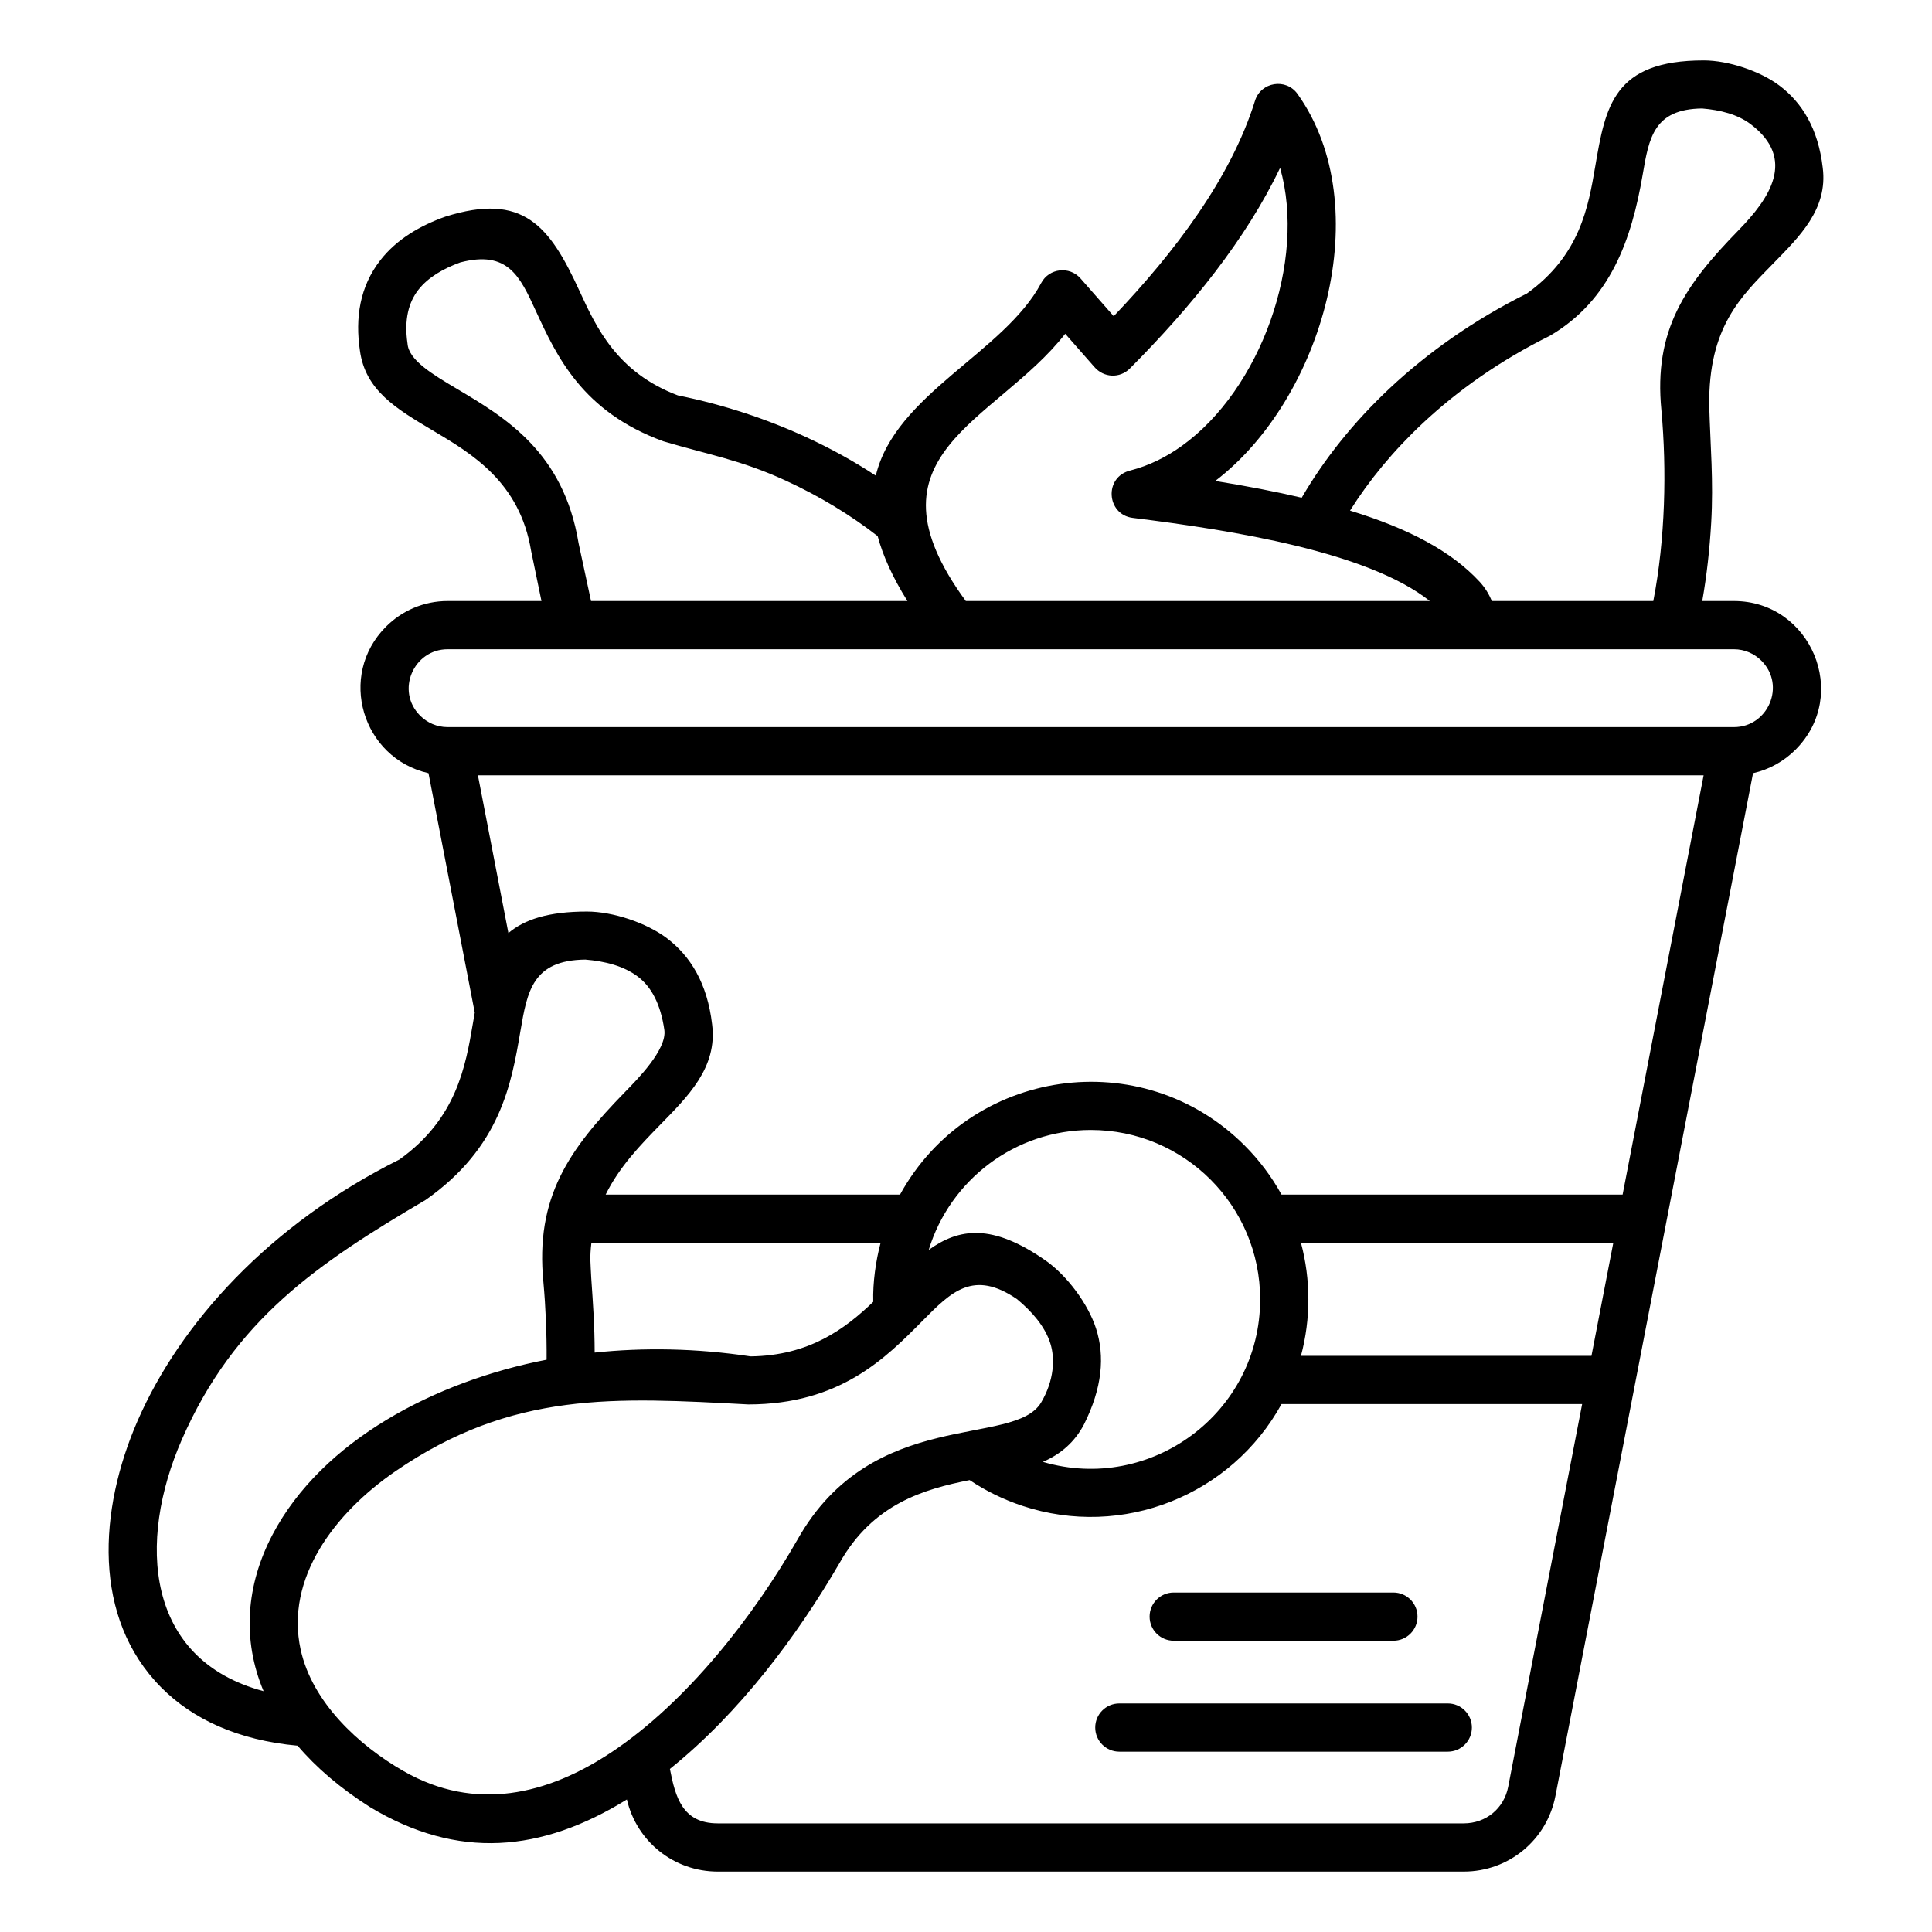 <svg xmlns="http://www.w3.org/2000/svg" id="Layer_1" viewBox="0 0 512 512" data-name="Layer 1"><path d="m118.621 192.691h340.892c9.019 0 13.848-11.029 7.28-17.598-1.873-1.873-4.45-3.035-7.28-3.035h-340.892c-9.018 0-13.848 11.029-7.28 17.598 1.873 1.873 4.45 3.036 7.28 3.036zm226.144 136.668c2.622 9.77 2.622 20.19 0 29.961h76.987l5.789-29.961zm-33.72 105.449c-3.528 0-6.388-2.86-6.388-6.388s2.86-6.388 6.388-6.388h58.221c3.528 0 6.388 2.86 6.388 6.388s-2.86 6.388-6.388 6.388zm-14.411 29.399c-3.528 0-6.388-2.86-6.388-6.388s2.86-6.388 6.388-6.388h87.044c3.528 0 6.388 2.86 6.388 6.388s-2.86 6.388-6.388 6.388zm-56.152-304.925c-3.973-6.363-6.518-12.054-7.892-17.205-7.147-5.554-15.326-10.562-24.414-14.734-11.923-5.475-20.372-6.824-32.381-10.394-21.527-7.875-28.282-22.563-33.838-34.647-4.176-9.082-7.384-16.052-19.975-12.759-4.41 1.603-8.494 3.895-11.123 7.277-2.525 3.248-3.814 7.81-2.862 14.24.323 4.389 6.541 8.095 13.18 12.039 12.724 7.558 28.172 16.735 32.153 40.841l3.299 15.341h83.853zm138.438 0h-122.97c-28.585-39.018 7.826-47.199 26.344-70.825l7.682 8.746c2.519 2.97 6.813 3.105 9.447.459 16.218-16.289 30.809-34.275 39.815-53.179 7.038 24.693-5.143 58.739-26.079 73.716-4.164 2.979-8.685 5.206-13.477 6.45-7.24 1.676-6.459 11.733.502 12.595 26.89 3.33 62.429 9.063 78.736 22.038zm59.223 0c3.194-16.44 3.578-34.757 2.152-50.517-2.123-21.391 6.385-33.349 20.465-47.782 8.099-8.302 15.436-18.797 3.189-28.074-3.466-2.625-8.108-3.777-12.881-4.167-12.772.169-14.063 7.714-15.739 17.525-2.936 17.19-8.523 33.265-24.556 42.699-13.113 6.489-24.379 14.441-33.707 23.178-7.824 7.329-14.272 15.184-19.293 23.169 15.559 4.752 26.853 10.774 34.306 18.813 1.45 1.564 2.533 3.314 3.264 5.155h42.799zm-303.411 87.99c4.227-3.61 10.647-5.709 20.826-5.705 6.803 0 15.747 2.962 21.169 7.069 6.21 4.703 10.734 11.924 11.993 22.854 1.467 11.488-6.563 19.204-13.895 26.721-5.021 5.147-10.636 10.904-14.32 18.373h78.007c18.465-33.56 64.09-40.257 91.329-13.018 3.841 3.841 7.142 8.222 9.781 13.018h90.388l21.47-111.117h-324.826l8.078 41.806zm-55.049 189.923c3.053 13.906 15.312 25.323 27.308 32.192 18.948 10.852 38.103 6.264 55.11-5.06 20.044-13.347 37.672-36.117 49.253-56.341 19.884-35.34 57.444-24.261 64.568-36.332 3.454-5.851 3.704-11.687 2.407-15.708-1.44-4.466-4.836-8.362-8.822-11.669-11.545-7.876-17.389-1.97-24.988 5.714-9.887 9.999-21.906 22.153-46.174 22.199-35.329-1.86-62.496-3.654-93.589 17.729-16 11.003-29.242 28.294-25.074 47.277zm177.277-44.958c-11.999 2.387-25.633 6.236-34.506 22.034-11.195 19.232-26.4 39.636-44.922 54.516 1.453 7.516 3.346 14.426 12.678 14.426h197.712c5.856 0 10.653-3.944 11.762-9.686l19.598-101.431h-79.662c-13.269 24.117-42.022 35.806-68.695 26.966-4.938-1.637-9.644-3.929-13.966-6.824zm-10.84-60.995c5.672-18.625 22.941-31.791 42.947-31.791 24.793 0 44.888 20.096 44.888 44.888 0 30.045-28.951 51.483-57.581 43.074 4.828-2.103 8.42-5.266 10.868-9.877 4.882-9.725 5.595-18.1 3.214-25.485-2.106-6.531-7.686-13.996-13.293-17.952-14.256-9.984-23.033-8.635-31.043-2.858zm-88.528 27.207c-.015-7.375-.426-12.711-.905-19.768-.191-4.224-.431-5.242.038-9.322h76.645c-1.262 4.701-2.096 10.517-1.951 15.638-7.459 7.153-16.923 14.261-32.505 14.459-14.44-2.165-28.33-2.375-41.322-1.008zm-87.741 89.729c-31.42-8.366-33.459-39.693-21.675-66.639 13.92-31.831 35.996-46.705 64.659-63.571 19.824-13.93 22.705-30.793 25.075-44.667 1.819-10.649 3.22-18.836 17.196-19.004 5.153.421 10.172 1.67 13.936 4.52 3.57 2.704 6.005 7.206 7.016 14.119.728 5.185-7.188 13.136-10.365 16.392-14.891 15.265-23.923 27.924-21.677 50.551.592 6.553.887 13.603.841 20.459-29.302 5.649-59.477 21.309-72.641 46.365-7.013 13.349-8.114 27.841-2.364 41.475zm28.25 30.752c-7.978-5.062-14.34-10.548-19.222-16.302-15.82-1.439-27.828-7.035-36.163-15.443-18.295-18.453-16.604-46.984-6.218-70.736 11.26-25.75 34.81-51.927 69.346-69.158 15.166-10.84 17.538-24.71 19.49-36.136.161-.945.321-1.877.482-2.797l-12.26-63.455c-17.511-3.95-24.233-25.856-11.248-38.843 4.182-4.183 9.956-6.779 16.312-6.779h24.88l-2.74-13.246c-2.999-18.251-15.653-25.767-26.073-31.957-9.674-5.746-17.873-10.618-19.304-21.173-1.277-8.62-.051-16.915 5.393-23.919 4.389-5.647 10.658-9.225 17.228-11.565 20.716-6.544 27.667 2.495 35.528 19.592 4.501 9.789 9.964 21.665 26.095 27.769 12.202 2.478 23.533 6.252 33.837 10.983 6.689 3.071 12.913 6.531 18.633 10.288 5.129-21.586 34.069-32.659 43.839-51.062 2.082-3.922 7.49-4.542 10.415-1.206l8.796 10.015c16.102-16.887 31.071-36.597 37.446-57.1 1.549-4.984 8.209-6.092 11.272-1.799 21.286 29.836 6.723 80.797-21.808 102.558 8.394 1.357 16.014 2.825 22.912 4.439 5.862-10.074 13.681-19.965 23.363-29.035 10.092-9.453 22.228-18.052 36.306-25.078 14.084-10.084 16.295-23.012 18.114-33.663 2.719-15.917 4.804-28.117 28.766-28.109 6.478 0 14.952 2.806 20.115 6.716 5.912 4.478 10.218 11.344 11.415 21.729 1.397 10.954-6.162 18.238-13.157 25.408-8.47 8.682-17.172 16.782-16.926 37.652.297 10.732 1.164 19.88.518 31.047-.397 6.866-1.155 13.856-2.368 20.717h8.397c20.351 0 30.916 24.801 16.312 39.406-3.038 3.039-6.917 5.239-11.248 6.216l-52.366 271.018c-2.261 11.702-12.379 20.066-24.288 20.066h-197.712c-11.556 0-21.463-7.887-24.082-19.102-22.688 14.015-44.784 16.025-68.027 2.045z" fill-rule="evenodd"></path></svg>